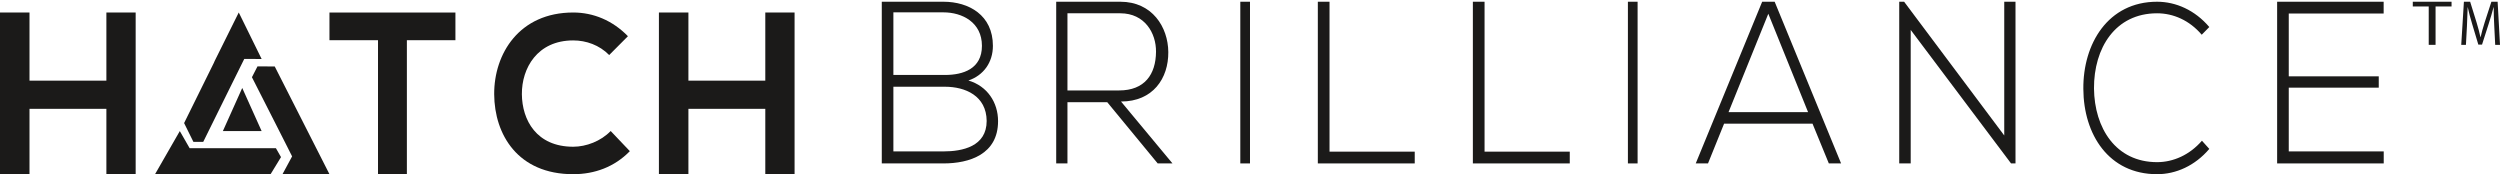 <svg width="258" height="18" viewBox="0 0 258 18" fill="none" xmlns="http://www.w3.org/2000/svg">
<path fill-rule="evenodd" clip-rule="evenodd" d="M250.644 0.667H249V0.179H253V0.667H251.35V4.628H250.644V0.667Z" fill="#1B1A19"/>
<path fill-rule="evenodd" clip-rule="evenodd" d="M257.407 2.674C257.377 2.054 257.342 1.308 257.349 0.753H257.331C257.198 1.275 257.035 1.829 256.837 2.443L256.146 4.602H255.763L255.129 2.483C254.941 1.856 254.784 1.281 254.675 0.753H254.662C254.651 1.308 254.623 2.054 254.588 2.72L254.484 4.628H254L254.275 0.179H254.919L255.586 2.331C255.749 2.879 255.885 3.367 255.983 3.829H256C256.098 3.381 256.237 2.892 256.412 2.331L257.111 0.179H257.756L258 4.628H257.505L257.407 2.674Z" fill="#1B1A19"/>
<path fill-rule="evenodd" clip-rule="evenodd" d="M92.197 15.625H97.366C99.318 15.625 101.824 15.125 101.824 12.479C101.802 9.88 99.606 8.951 97.522 8.951C95.658 8.951 94.061 8.951 92.197 8.951V15.625ZM92.197 7.736H97.522C99.384 7.736 101.336 7.116 101.336 4.732C101.336 2.301 99.296 1.275 97.366 1.275H92.197V7.736ZM102.468 4.732C102.468 6.448 101.491 7.783 99.939 8.308C101.89 8.879 103 10.572 103 12.503C103 15.935 100.029 16.865 97.366 16.865C95.104 16.865 93.261 16.865 91 16.865V0.179C93.24 0.179 95.104 0.179 97.366 0.179C99.983 0.179 102.468 1.561 102.468 4.732Z" fill="#1B1A19"/>
<path fill-rule="evenodd" clip-rule="evenodd" d="M110.161 9.333H115.495C118.118 9.333 119.279 7.689 119.301 5.352C119.323 3.397 118.118 1.372 115.623 1.372H110.161V9.333ZM121 16.865H119.473L114.269 10.548H110.161V16.865H109V0.179C111.215 0.179 113.408 0.179 115.623 0.179C118.893 0.179 120.548 2.778 120.569 5.376C120.591 8.093 118.979 10.477 115.688 10.477L121 16.865Z" fill="#1B1A19"/>
<path fill-rule="evenodd" clip-rule="evenodd" d="M128 16.865H129V0.179H128V16.865Z" fill="#1B1A19"/>
<path fill-rule="evenodd" clip-rule="evenodd" d="M137.207 0.179V15.65H146V16.865H136V0.179H137.207Z" fill="#1B1A19"/>
<path fill-rule="evenodd" clip-rule="evenodd" d="M153.206 0.179V15.65H162V16.865H152V0.179H153.206Z" fill="#1B1A19"/>
<path fill-rule="evenodd" clip-rule="evenodd" d="M168 16.865H169V0.179H168V16.865Z" fill="#1B1A19"/>
<path fill-rule="evenodd" clip-rule="evenodd" d="M186.594 11.574L182.49 1.419L178.384 11.574H186.594ZM188.735 16.865L187.053 12.765H177.925L176.266 16.865H175L181.856 0.179H183.145L190 16.865H188.735Z" fill="#1B1A19"/>
<path fill-rule="evenodd" clip-rule="evenodd" d="M196.505 0.179L206.838 13.98V0.179H208V16.865H207.54L197.185 3.088V16.865H196V0.179H196.505Z" fill="#1B1A19"/>
<path fill-rule="evenodd" clip-rule="evenodd" d="M228 15.367C226.52 17.108 224.554 17.977 222.61 17.977C217.622 17.977 215.022 13.875 215.001 9.178C214.958 4.53 217.537 0.179 222.61 0.179C224.554 0.179 226.52 1.048 228 2.789L227.218 3.584C225.95 2.093 224.28 1.372 222.61 1.372C218.298 1.372 216.079 4.952 216.1 9.128C216.142 13.205 218.34 16.734 222.61 16.734C224.28 16.734 225.971 15.989 227.239 14.522L228 15.367Z" fill="#1B1A19"/>
<path fill-rule="evenodd" clip-rule="evenodd" d="M236.2 7.878H245.487V9.046H236.2V15.625H246V16.865H235V0.179H245.992V1.395H236.2V7.878Z" fill="#1B1A19"/>
<path fill-rule="evenodd" clip-rule="evenodd" d="M19.569 15.291L18.556 13.527L16 17.977H23.324L27.924 17.977L29 16.213L28.473 15.292L19.569 15.291Z" fill="#1B1A19"/>
<path fill-rule="evenodd" clip-rule="evenodd" d="M34 17.975L28.352 6.858L26.572 6.853L26 7.969L28.591 13.067L29.693 15.241L29.692 15.242L30.145 16.138L29.157 17.968L33.735 17.977L33.981 17.975L33.98 17.975H34Z" fill="#1B1A19"/>
<path fill-rule="evenodd" clip-rule="evenodd" d="M19.959 14.64H20.974L23.637 9.25L25.207 6.082L27 6.087L24.777 1.564L24.638 1.291L22.146 6.308L22.082 6.463H22.082L19 12.701L19.959 14.64Z" fill="#1B1A19"/>
<path fill-rule="evenodd" clip-rule="evenodd" d="M27 13.527L24.999 9.078L23 13.528L27 13.527Z" fill="#1B1A19"/>
<path fill-rule="evenodd" clip-rule="evenodd" d="M39.01 4.151H34V1.291C38.559 1.291 42.418 1.291 47 1.291V4.151H41.99V17.977H39.01V4.151Z" fill="#1B1A19"/>
<path fill-rule="evenodd" clip-rule="evenodd" d="M65 15.6C63.418 17.223 61.374 17.977 59.154 17.977C53.44 17.977 51.022 13.886 51 9.725C50.978 5.542 53.593 1.291 59.154 1.291C61.242 1.291 63.22 2.114 64.802 3.737L62.868 5.68C61.858 4.651 60.494 4.171 59.154 4.171C55.44 4.171 53.835 7.051 53.858 9.725C53.879 12.377 55.352 15.143 59.154 15.143C60.494 15.143 62.011 14.571 63.022 13.52L65 15.6Z" fill="#1B1A19"/>
<path fill-rule="evenodd" clip-rule="evenodd" d="M78.979 17.977V11.231H71.044V17.977H68V1.291H71.044V8.323H78.979V1.291H82V17.977H78.979Z" fill="#1B1A19"/>
<path fill-rule="evenodd" clip-rule="evenodd" d="M10.979 17.977V11.231H3.044V17.977H0V1.291H3.044V8.323H10.979V1.291H14V17.977H10.979Z" fill="#1B1A19"/>
</svg>
